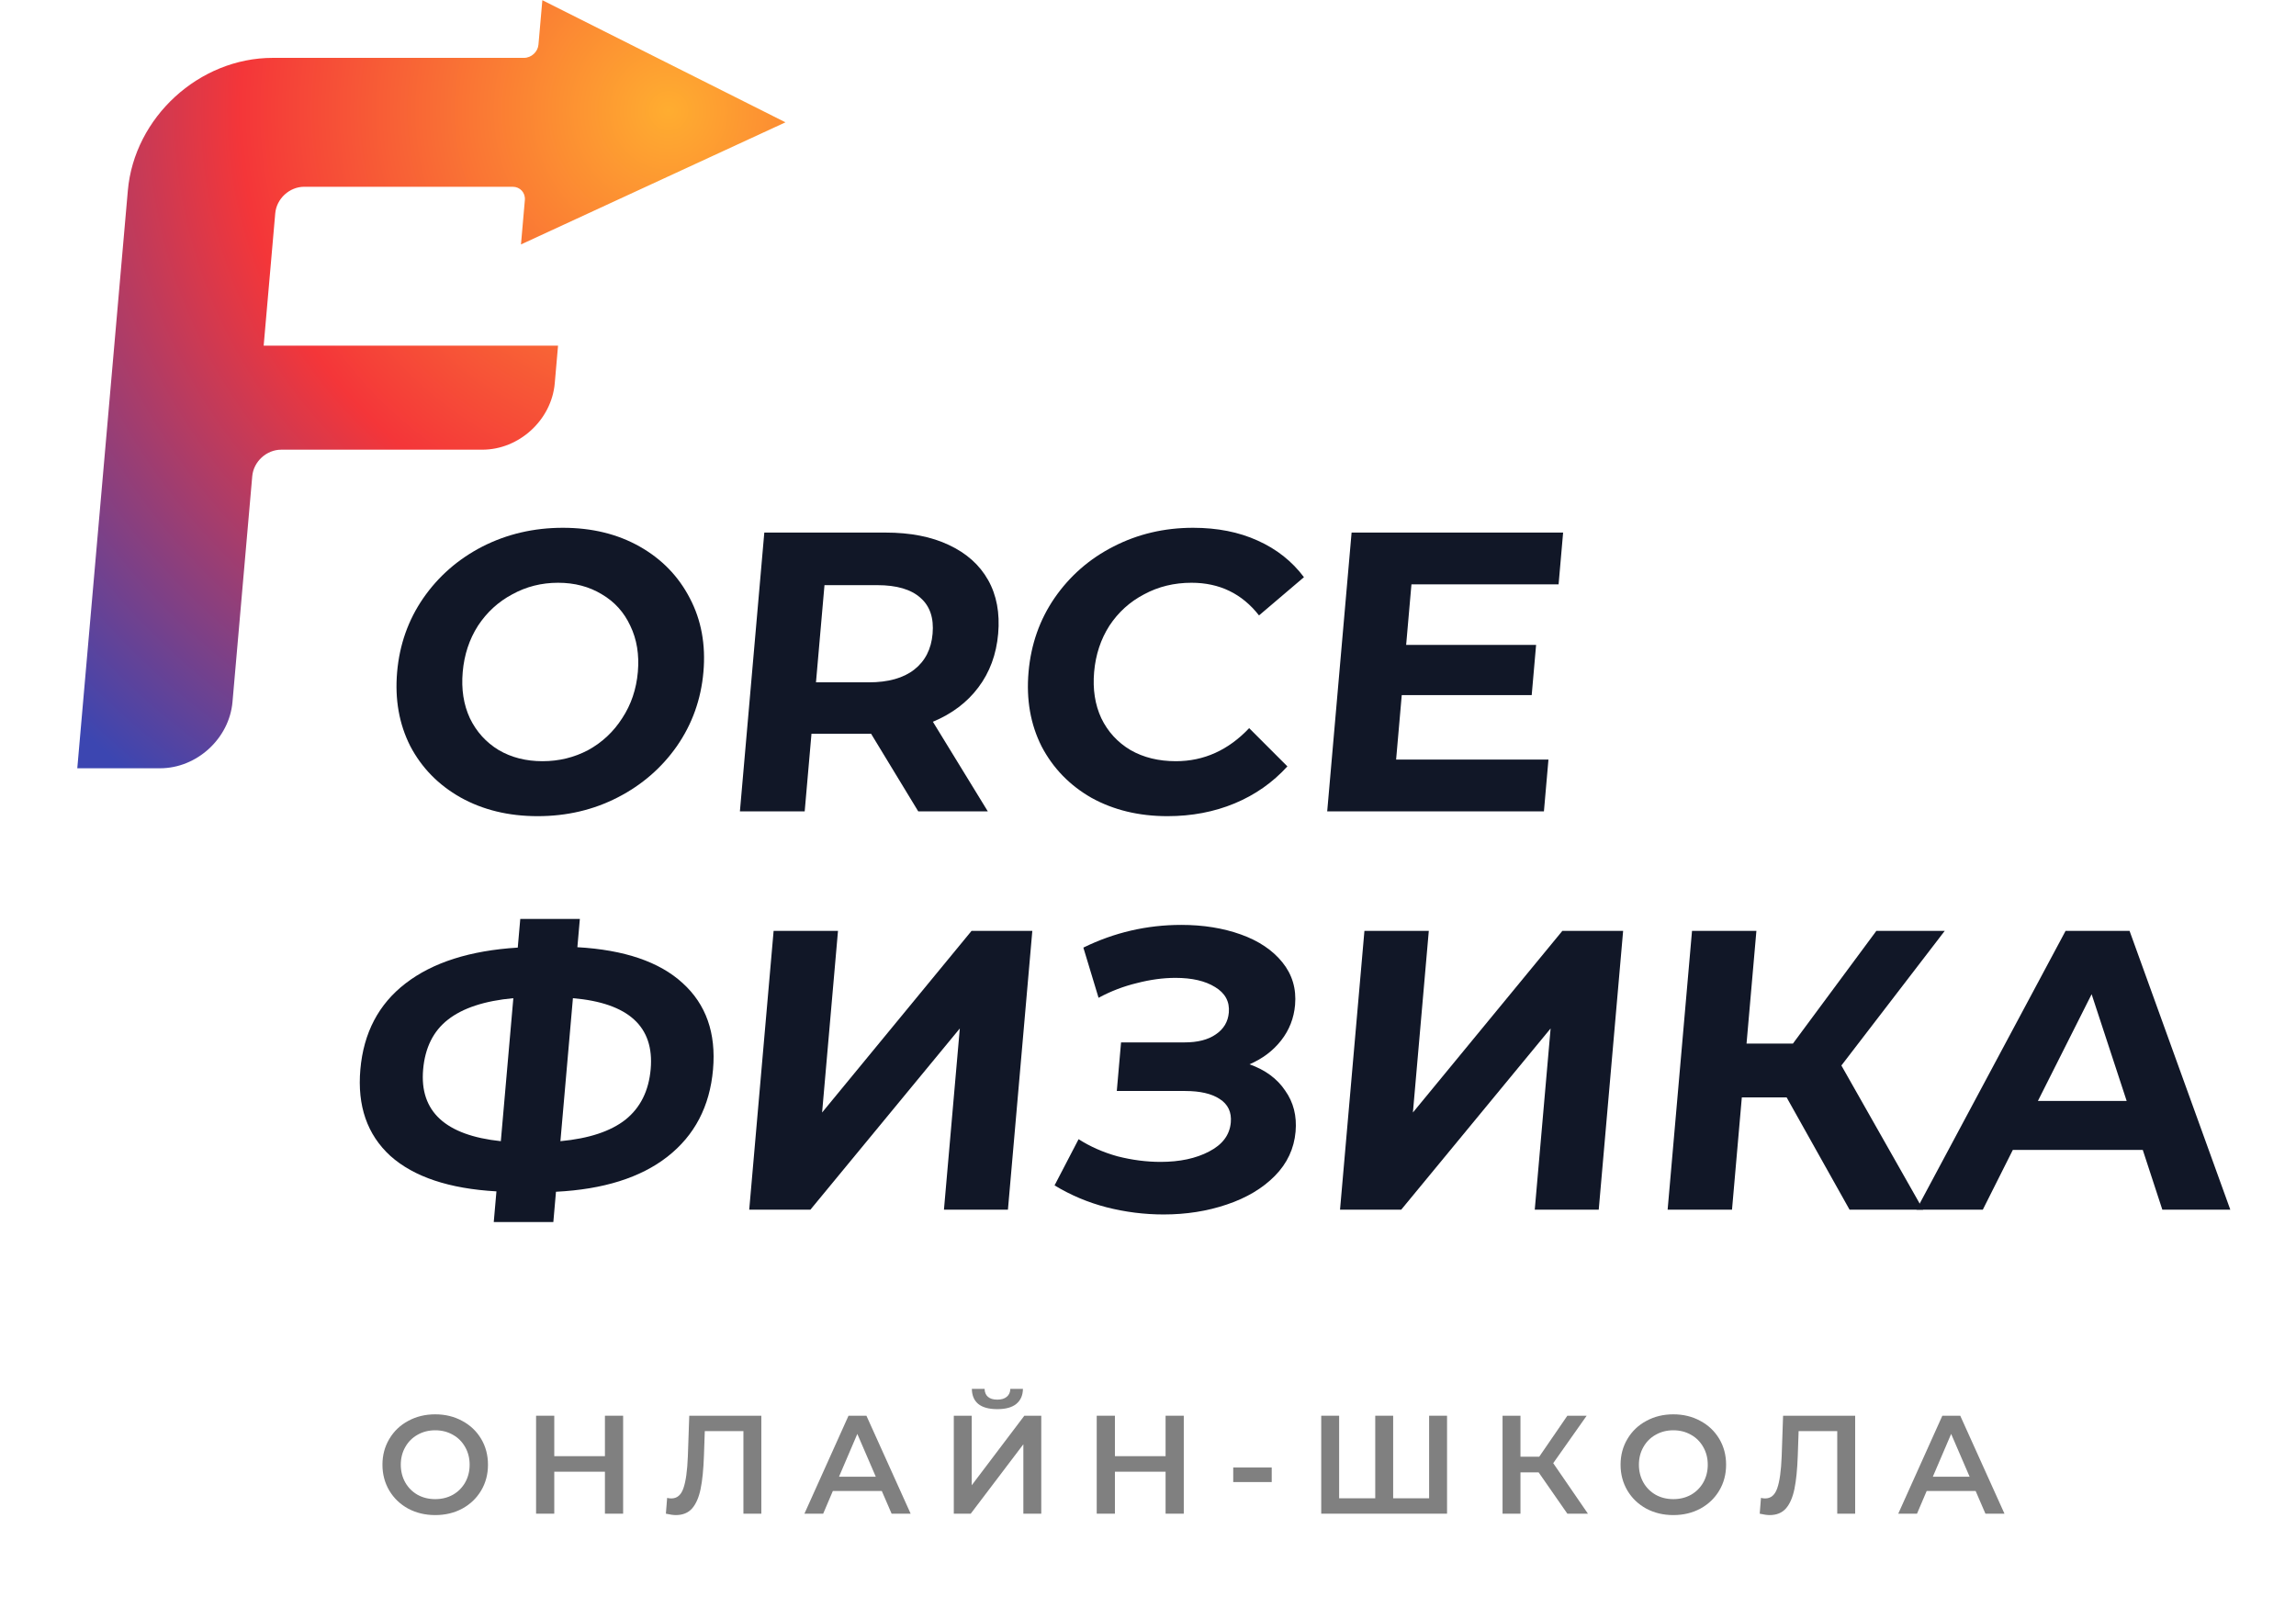 <?xml version="1.0" encoding="UTF-8"?> <svg xmlns="http://www.w3.org/2000/svg" width="546" height="385" viewBox="0 0 546 385" fill="none"><path d="M127.859 194.104C120.949 194.104 114.835 192.62 109.516 189.652C104.261 186.684 100.275 182.611 97.558 177.432C94.911 172.191 93.871 166.318 94.44 159.813C95.01 153.309 97.074 147.467 100.633 142.289C104.261 137.047 108.963 132.943 114.737 129.975C120.576 127.007 126.95 125.522 133.859 125.522C140.769 125.522 146.852 127.007 152.107 129.975C157.363 132.943 161.346 137.047 164.057 142.289C166.773 147.467 167.847 153.309 167.278 159.813C166.709 166.318 164.61 172.191 160.982 177.432C157.359 182.611 152.661 186.684 146.886 189.652C141.111 192.62 134.769 194.104 127.859 194.104ZM129.003 181.032C132.933 181.032 136.56 180.148 139.885 178.38C143.215 176.548 145.908 174.022 147.965 170.802C150.085 167.581 151.324 163.918 151.684 159.813C152.043 155.709 151.444 152.046 149.887 148.825C148.394 145.604 146.14 143.11 143.125 141.342C140.116 139.51 136.646 138.595 132.716 138.595C128.785 138.595 125.155 139.51 121.825 141.342C118.501 143.11 115.779 145.604 113.659 148.825C111.602 152.046 110.394 155.709 110.035 159.813C109.676 163.918 110.243 167.581 111.736 170.802C113.293 174.022 115.576 176.548 118.585 178.38C121.6 180.148 125.073 181.032 129.003 181.032Z" fill="#111727"></path><path d="M218.364 192.968L207.143 174.496H192.975L191.359 192.968H175.954L181.756 126.659H210.567C216.463 126.659 221.48 127.638 225.62 129.596C229.822 131.553 232.939 134.332 234.97 137.932C237 141.531 237.8 145.794 237.369 150.72C236.938 155.645 235.361 159.908 232.637 163.508C229.982 167.044 226.385 169.76 221.845 171.654L234.909 192.968H218.364ZM221.775 150.72C222.101 146.994 221.145 144.152 218.907 142.194C216.675 140.173 213.245 139.163 208.618 139.163H196.066L194.044 162.276H206.595C211.223 162.276 214.83 161.266 217.415 159.245C220.001 157.224 221.454 154.382 221.775 150.72Z" fill="#111727"></path><path d="M277.633 194.104C270.85 194.104 264.828 192.652 259.567 189.747C254.375 186.779 250.42 182.706 247.704 177.527C245.056 172.286 244.02 166.381 244.594 159.813C245.169 153.246 247.236 147.373 250.795 142.194C254.423 136.953 259.09 132.88 264.796 129.975C270.571 127.007 276.882 125.522 283.728 125.522C289.497 125.522 294.606 126.533 299.057 128.554C303.571 130.575 307.248 133.479 310.086 137.269L299.401 146.362C295.353 141.184 290.001 138.595 283.345 138.595C279.224 138.595 275.468 139.51 272.074 141.342C268.687 143.11 265.933 145.604 263.813 148.825C261.756 152.046 260.548 155.709 260.189 159.813C259.83 163.918 260.397 167.581 261.89 170.802C263.447 174.022 265.761 176.548 268.834 178.38C271.912 180.148 275.512 181.032 279.632 181.032C286.288 181.032 292.096 178.411 297.056 173.17L306.149 182.264C302.642 186.116 298.455 189.052 293.587 191.073C288.72 193.094 283.401 194.104 277.633 194.104Z" fill="#111727"></path><path d="M368.23 180.653L367.153 192.968H315.615L321.416 126.659H371.718L370.641 138.974H335.648L334.389 153.372H365.292L364.248 165.308H333.344L332.002 180.653H368.23Z" fill="#111727"></path><path d="M169.562 254.35C168.794 263.128 165.178 270.043 158.714 275.095C152.318 280.084 143.485 282.863 132.215 283.431L131.586 290.63H117.417L118.056 283.337C106.827 282.705 98.42 279.895 92.834 274.906C87.317 269.854 84.937 263.002 85.694 254.35C86.457 245.635 90.033 238.815 96.422 233.889C102.881 228.9 111.783 226.059 123.127 225.364L123.724 218.544H137.892L137.304 225.269C148.469 225.901 156.81 228.743 162.327 233.795C167.907 238.847 170.319 245.699 169.562 254.35ZM133.268 271.401C140.043 270.77 145.2 269.064 148.739 266.286C152.284 263.444 154.283 259.434 154.736 254.256C155.62 244.151 149.456 238.531 136.243 237.394L133.268 271.401ZM100.623 254.35C99.75 264.328 105.909 270.012 119.1 271.401L122.075 237.394C115.237 238.026 110.048 239.731 106.508 242.509C103.038 245.225 101.076 249.172 100.623 254.35Z" fill="#111727"></path><path d="M183.97 221.386H199.279L195.5 264.581L231.039 221.386H245.492L239.691 287.694H224.477L228.248 244.593L192.717 287.694H178.169L183.97 221.386Z" fill="#111727"></path><path d="M297.134 253.119C300.885 254.445 303.714 256.529 305.62 259.371C307.596 262.149 308.421 265.402 308.095 269.128C307.741 273.169 306.103 276.674 303.181 279.642C300.259 282.61 296.447 284.884 291.744 286.463C287.105 288.041 282.092 288.831 276.703 288.831C272.139 288.831 267.625 288.262 263.16 287.126C258.758 285.989 254.631 284.252 250.779 281.916L256.495 270.927C259.256 272.696 262.338 274.053 265.742 275.001C269.215 275.885 272.631 276.327 275.991 276.327C280.555 276.327 284.399 275.506 287.522 273.864C290.708 272.222 292.431 269.917 292.691 266.949C292.906 264.486 292.023 262.623 290.042 261.36C288.124 260.097 285.39 259.466 281.84 259.466H265.58L266.591 247.909H281.71C284.816 247.909 287.28 247.277 289.102 246.014C290.988 244.751 292.027 243.015 292.221 240.804C292.447 238.215 291.356 236.194 288.948 234.742C286.602 233.289 283.465 232.563 279.534 232.563C276.618 232.563 273.571 232.974 270.393 233.795C267.221 234.552 264.171 235.721 261.243 237.3L257.628 225.364C264.98 221.764 272.744 219.965 280.922 219.965C286.12 219.965 290.84 220.722 295.081 222.238C299.323 223.754 302.616 225.964 304.961 228.869C307.306 231.774 308.31 235.152 307.973 239.005C307.696 242.162 306.595 244.972 304.668 247.435C302.741 249.898 300.229 251.793 297.134 253.119Z" fill="#111727"></path><path d="M324.467 221.386H339.776L335.997 264.581L371.535 221.386H385.989L380.187 287.694H364.973L368.744 244.593L333.214 287.694H318.665L324.467 221.386Z" fill="#111727"></path><path d="M424.866 260.981H414.216L411.879 287.694H396.57L402.371 221.386H417.681L415.335 248.193H426.365L446.207 221.386H462.467L437.891 253.403L457.332 287.694H439.835L424.866 260.981Z" fill="#111727"></path><path d="M509.563 273.485H478.659L471.52 287.694H455.736L491.205 221.386H506.419L530.38 287.694H514.215L509.563 273.485ZM505.733 261.834L497.399 236.447L484.623 261.834H505.733Z" fill="#111727"></path><path d="M103.496 360.325C101.122 360.325 98.981 359.815 97.072 358.794C95.164 357.751 93.667 356.32 92.579 354.501C91.492 352.659 90.949 350.607 90.949 348.344C90.949 346.081 91.492 344.04 92.579 342.22C93.667 340.379 95.164 338.948 97.072 337.927C98.981 336.884 101.122 336.363 103.496 336.363C105.87 336.363 108.011 336.884 109.919 337.927C111.827 338.948 113.325 340.368 114.412 342.187C115.499 344.006 116.043 346.059 116.043 348.344C116.043 350.629 115.499 352.681 114.412 354.501C113.325 356.32 111.827 357.751 109.919 358.794C108.011 359.815 105.87 360.325 103.496 360.325ZM103.496 356.531C105.049 356.531 106.447 356.187 107.689 355.499C108.931 354.789 109.908 353.813 110.618 352.571C111.328 351.306 111.683 349.897 111.683 348.344C111.683 346.791 111.328 345.393 110.618 344.151C109.908 342.886 108.931 341.91 107.689 341.222C106.447 340.512 105.049 340.157 103.496 340.157C101.943 340.157 100.545 340.512 99.302 341.222C98.06 341.91 97.084 342.886 96.374 344.151C95.664 345.393 95.309 346.791 95.309 348.344C95.309 349.897 95.664 351.306 96.374 352.571C97.084 353.813 98.06 354.789 99.302 355.499C100.545 356.187 101.943 356.531 103.496 356.531Z" fill="#808080"></path><path d="M148.183 336.696V359.992H143.856V350.008H131.809V359.992H127.482V336.696H131.809V346.314H143.856V336.696H148.183Z" fill="#808080"></path><path d="M181.048 336.696V359.992H176.788V340.356H167.603L167.403 346.181C167.292 349.442 167.026 352.094 166.604 354.135C166.183 356.154 165.506 357.696 164.574 358.761C163.642 359.804 162.356 360.325 160.714 360.325C160.137 360.325 159.349 360.214 158.351 359.992L158.65 356.231C158.939 356.32 159.272 356.365 159.649 356.365C161.002 356.365 161.956 355.566 162.511 353.968C163.088 352.349 163.443 349.808 163.576 346.347L163.909 336.696H181.048Z" fill="#808080"></path><path d="M209.701 354.601H198.052L195.756 359.992H191.296L201.78 336.696H206.04L216.556 359.992H212.03L209.701 354.601ZM208.269 351.206L203.876 341.022L199.517 351.206H208.269Z" fill="#808080"></path><path d="M226.818 336.696H231.078V353.236L243.592 336.696H247.619V359.992H243.359V343.485L230.845 359.992H226.818V336.696ZM237.169 335.131C235.172 335.131 233.663 334.721 232.643 333.9C231.644 333.079 231.134 331.881 231.112 330.306H234.14C234.162 331.127 234.429 331.759 234.939 332.203C235.449 332.646 236.192 332.868 237.169 332.868C238.123 332.868 238.866 332.646 239.399 332.203C239.953 331.759 240.242 331.127 240.264 330.306H243.259C243.237 331.859 242.704 333.057 241.662 333.9C240.641 334.721 239.143 335.131 237.169 335.131Z" fill="#808080"></path><path d="M281.508 336.696V359.992H277.181V350.008H265.133V359.992H260.807V336.696H265.133V346.314H277.181V336.696H281.508Z" fill="#808080"></path><path d="M293.268 349.01H302.42V352.471H293.268V349.01Z" fill="#808080"></path><path d="M344.113 336.696V359.992H314.194V336.696H318.454V356.331H327.04V336.696H331.3V356.331H339.853V336.696H344.113Z" fill="#808080"></path><path d="M365.901 350.174H361.575V359.992H357.315V336.696H361.575V346.447H366.035L372.724 336.696H377.317L369.363 347.978L377.616 359.992H372.724L365.901 350.174Z" fill="#808080"></path><path d="M397.927 360.325C395.553 360.325 393.412 359.815 391.504 358.794C389.596 357.751 388.098 356.32 387.011 354.501C385.924 352.659 385.38 350.607 385.38 348.344C385.38 346.081 385.924 344.04 387.011 342.22C388.098 340.379 389.596 338.948 391.504 337.927C393.412 336.884 395.553 336.363 397.927 336.363C400.301 336.363 402.442 336.884 404.35 337.927C406.259 338.948 407.756 340.368 408.843 342.187C409.931 344.006 410.474 346.059 410.474 348.344C410.474 350.629 409.931 352.681 408.843 354.501C407.756 356.32 406.259 357.751 404.35 358.794C402.442 359.815 400.301 360.325 397.927 360.325ZM397.927 356.531C399.48 356.531 400.878 356.187 402.121 355.499C403.363 354.789 404.339 353.813 405.049 352.571C405.759 351.306 406.114 349.897 406.114 348.344C406.114 346.791 405.759 345.393 405.049 344.151C404.339 342.886 403.363 341.91 402.121 341.222C400.878 340.512 399.48 340.157 397.927 340.157C396.374 340.157 394.976 340.512 393.734 341.222C392.491 341.91 391.515 342.886 390.805 344.151C390.095 345.393 389.74 346.791 389.74 348.344C389.74 349.897 390.095 351.306 390.805 352.571C391.515 353.813 392.491 354.789 393.734 355.499C394.976 356.187 396.374 356.531 397.927 356.531Z" fill="#808080"></path><path d="M441.166 336.696V359.992H436.906V340.356H427.72L427.52 346.181C427.41 349.442 427.143 352.094 426.722 354.135C426.3 356.154 425.623 357.696 424.692 358.761C423.76 359.804 422.473 360.325 420.831 360.325C420.254 360.325 419.466 360.214 418.468 359.992L418.768 356.231C419.056 356.32 419.389 356.365 419.766 356.365C421.119 356.365 422.073 355.566 422.628 353.968C423.205 352.349 423.56 349.808 423.693 346.347L424.026 336.696H441.166Z" fill="#808080"></path><path d="M469.818 354.601H458.17L455.873 359.992H451.414L461.897 336.696H466.157L476.674 359.992H472.147L469.818 354.601ZM468.387 351.206L463.994 341.022L459.634 351.206H468.387Z" fill="#808080"></path><path d="M55.289 166.926C54.526 175.645 46.813 182.714 38.06 182.714H18.38L30.399 45.337C31.924 27.898 47.352 13.762 64.857 13.762H124.604C126.354 13.762 127.897 12.348 128.049 10.604L128.973 0.047L186.789 29.09L123.891 58.132L124.815 47.576C124.967 45.832 123.672 44.418 121.921 44.418H72.347C68.845 44.418 65.76 47.246 65.455 50.733L62.702 82.201H132.706L131.923 91.16C131.16 99.879 123.446 106.948 114.693 106.948H66.876C63.375 106.948 60.289 109.775 59.984 113.263L55.289 166.926Z" fill="url(#paint0_radial_1215_2267)"></path><defs><radialGradient id="paint0_radial_1215_2267" cx="0" cy="0" r="1" gradientUnits="userSpaceOnUse" gradientTransform="translate(158.971 25.875) rotate(124.38) scale(203.922 203.922)"><stop stop-color="#FFAD30"></stop><stop offset="0.501" stop-color="#F43639"></stop><stop offset="1" stop-color="#3C46B1"></stop></radialGradient></defs></svg> 